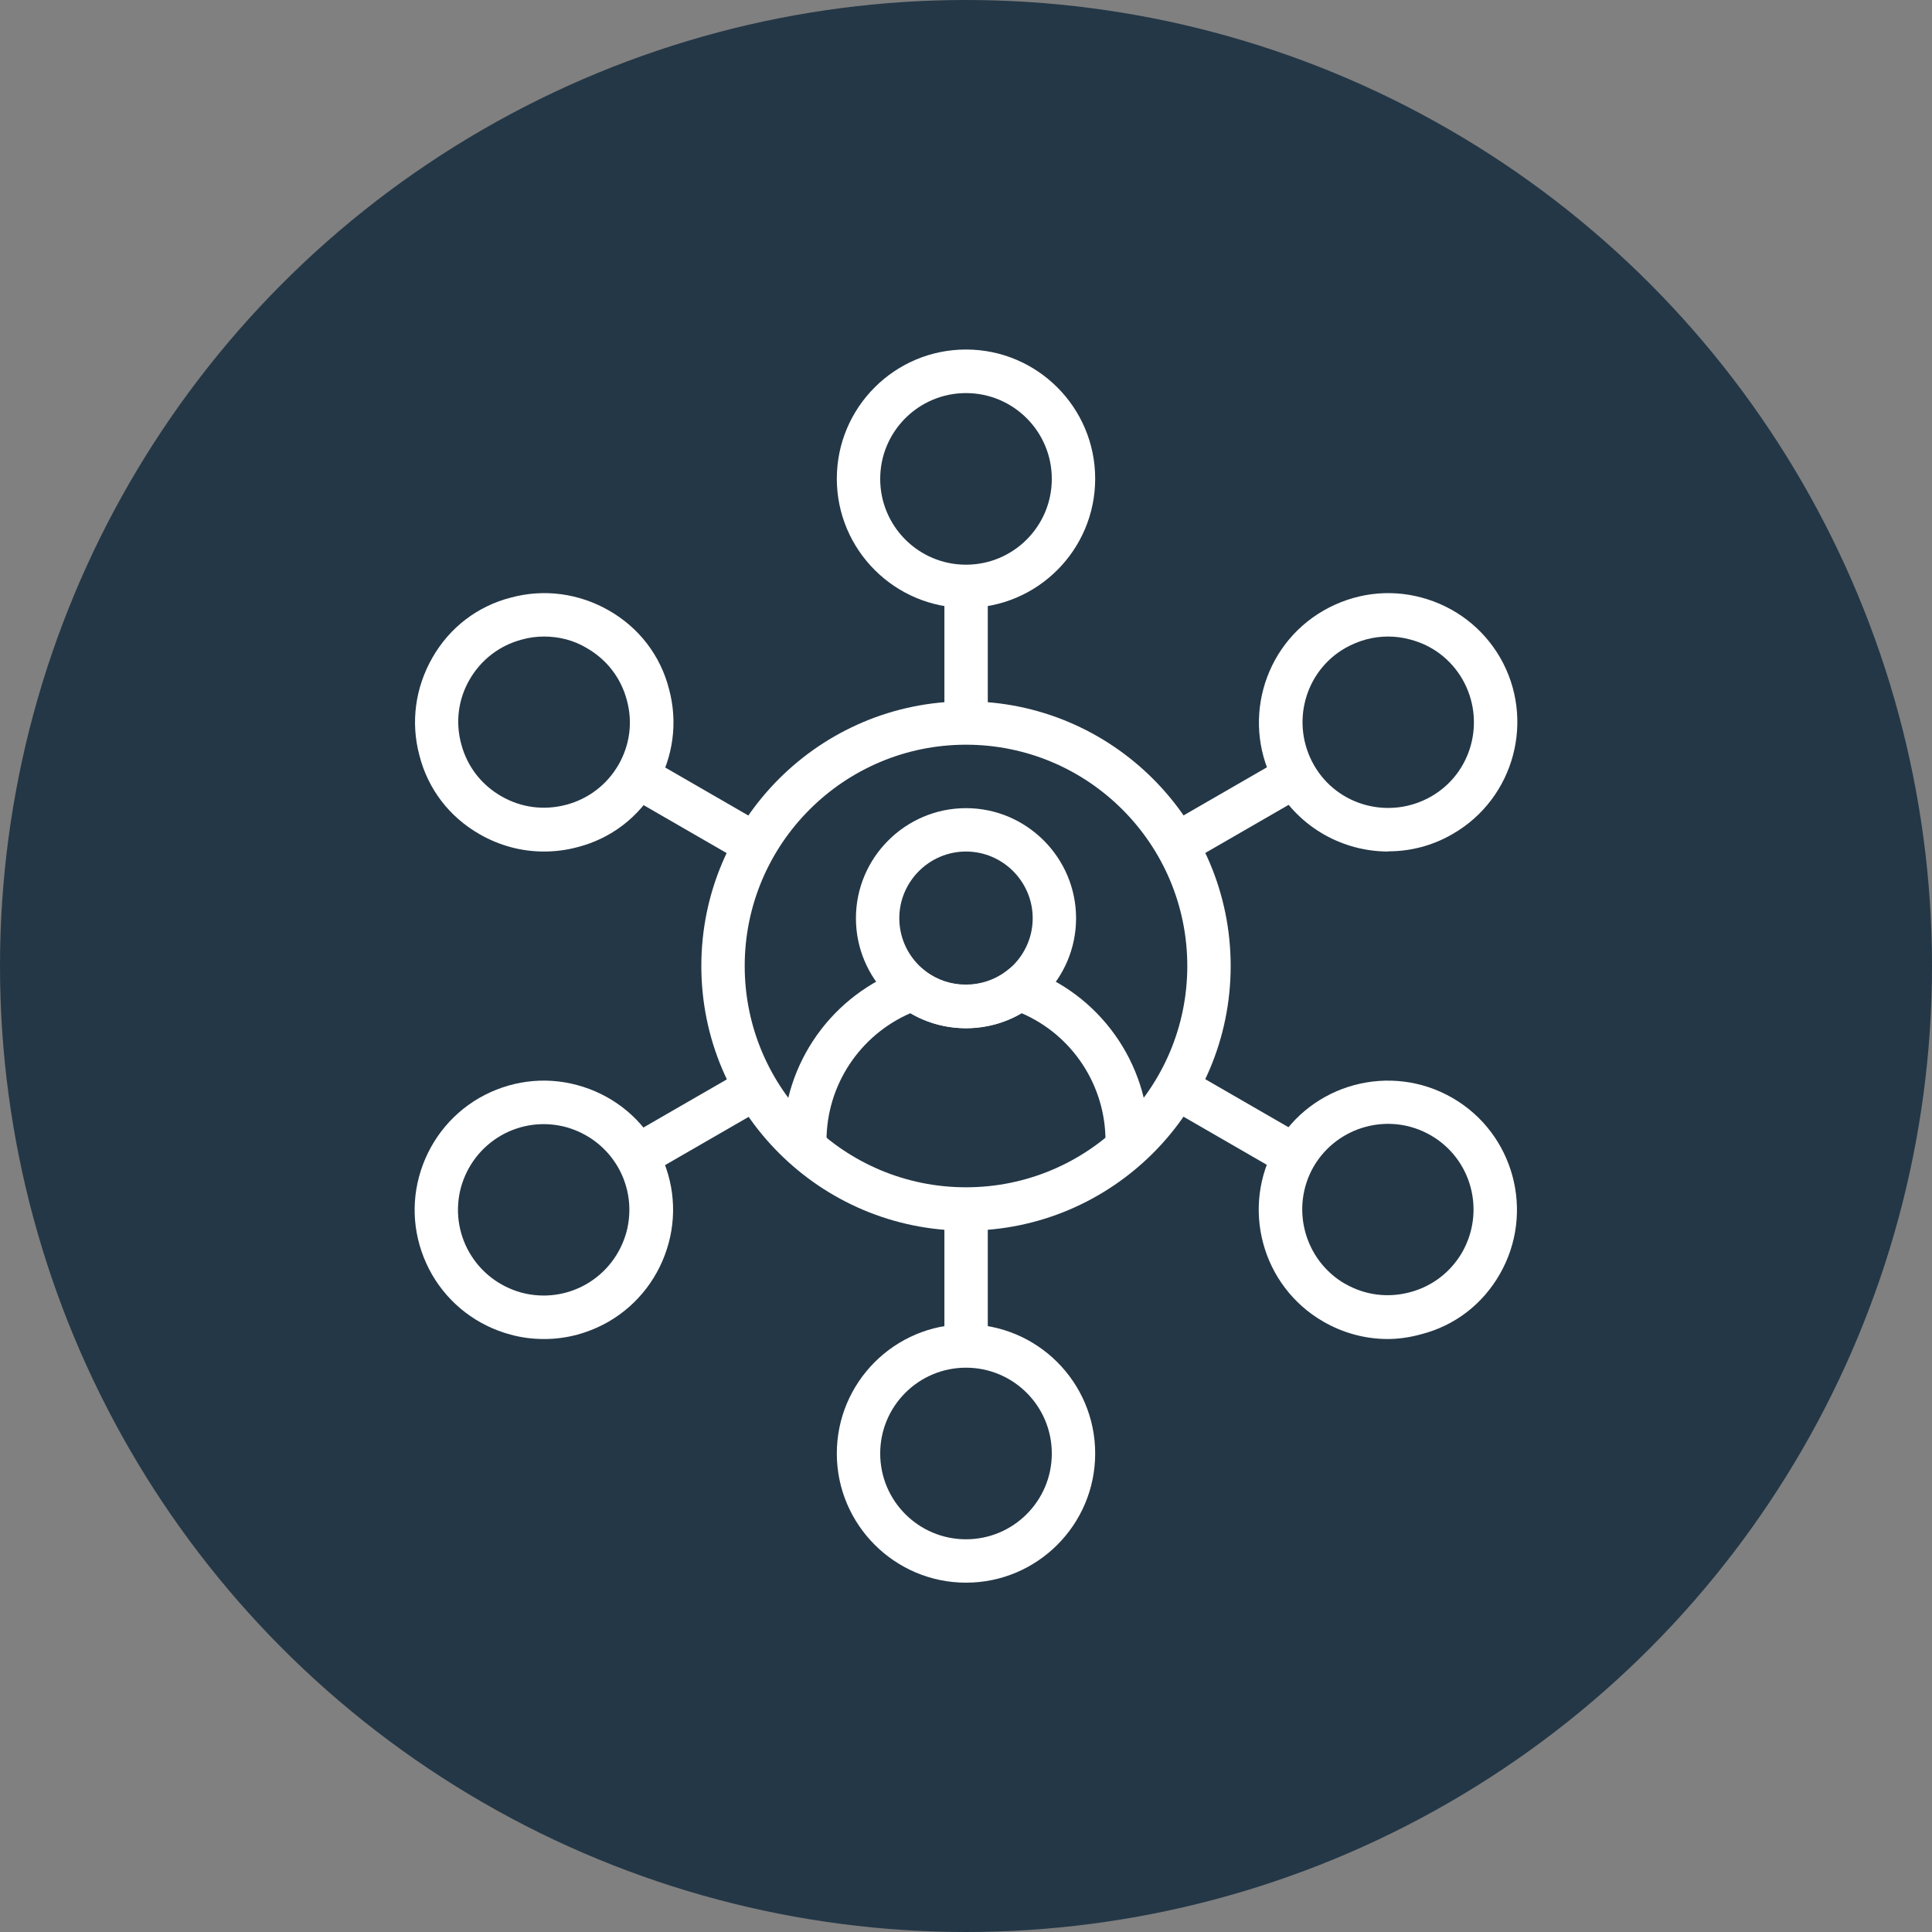 <?xml version="1.0" encoding="UTF-8"?>
<svg id="Layer_2" data-name="Layer 2" xmlns="http://www.w3.org/2000/svg" width="101.1" height="101.1" viewBox="0 0 101.1 101.1">
  <rect x="0" y="0" width="101.1" height="101.1" fill="#808080" stroke="none"/>
  <g id="Layer_1-2" data-name="Layer 1">
    <g>
      <circle cx="50.55" cy="50.55" r="50.55" style="fill: #243746; stroke-width: 0px;"/>
      <g>
        <path d="M50.55,31.81c-3.72,0-6.76-3.03-6.76-6.76s3.03-6.76,6.76-6.76,6.76,3.03,6.76,6.76-3.03,6.76-6.76,6.76ZM50.55,20.57c-2.48,0-4.49,2.01-4.49,4.49s2.01,4.49,4.49,4.49,4.49-2.01,4.49-4.49-2.01-4.49-4.49-4.49Z" style="fill: #fff; stroke-width: 0px;"/>
        <path d="M28.46,44.56c-1.17,0-2.33-.31-3.37-.91-1.57-.9-2.69-2.35-3.14-4.11-.47-1.74-.22-3.56.68-5.13s2.35-2.69,4.11-3.14c1.74-.47,3.56-.22,5.13.68h0c1.57.9,2.69,2.35,3.14,4.11.47,1.74.22,3.56-.68,5.13s-2.35,2.69-4.11,3.14c-.59.16-1.18.23-1.76.23ZM28.47,33.31c-.39,0-.78.05-1.17.16-1.16.31-2.12,1.05-2.72,2.08s-.76,2.24-.44,3.4c.31,1.16,1.05,2.12,2.1,2.72,1.04.6,2.24.75,3.4.44s2.12-1.05,2.72-2.08c.6-1.04.76-2.24.44-3.4-.31-1.16-1.05-2.12-2.1-2.72h0c-.68-.41-1.45-.6-2.23-.6Z" style="fill: #fff; stroke-width: 0px;"/>
        <path d="M28.48,70.07c-.59,0-1.18-.07-1.76-.23-1.75-.47-3.21-1.59-4.11-3.14-.9-1.57-1.15-3.39-.68-5.13.47-1.74,1.59-3.21,3.14-4.11h0c1.57-.9,3.39-1.15,5.13-.68,1.75.47,3.21,1.59,4.11,3.14.9,1.57,1.15,3.39.68,5.13s-1.59,3.21-3.14,4.11c-1.05.6-2.19.91-3.37.91ZM26.22,59.42c-1.04.6-1.78,1.57-2.1,2.72-.31,1.16-.15,2.37.44,3.4.6,1.04,1.57,1.78,2.72,2.1,1.16.31,2.37.15,3.4-.44,1.04-.6,1.78-1.57,2.1-2.72.31-1.16.15-2.37-.44-3.4-.6-1.04-1.57-1.78-2.72-2.1-1.16-.31-2.37-.15-3.4.44h0Z" style="fill: #fff; stroke-width: 0px;"/>
        <path d="M50.55,82.82c-3.72,0-6.76-3.03-6.76-6.76s3.03-6.76,6.76-6.76,6.76,3.03,6.76,6.76-3.03,6.76-6.76,6.76ZM50.55,71.57c-2.48,0-4.49,2.01-4.49,4.49s2.01,4.49,4.49,4.49,4.49-2.01,4.49-4.49-2.01-4.49-4.49-4.49Z" style="fill: #fff; stroke-width: 0px;"/>
        <path d="M72.62,70.07c-1.17,0-2.33-.31-3.37-.91h0c-3.23-1.86-4.34-6-2.48-9.23,1.86-3.23,6-4.34,9.23-2.48,3.23,1.86,4.34,6,2.48,9.23-.9,1.57-2.35,2.69-4.11,3.14-.58.16-1.17.25-1.76.25ZM70.39,67.18c1.04.6,2.24.75,3.4.44s2.12-1.05,2.72-2.08c1.23-2.15.51-4.89-1.64-6.13s-4.89-.49-6.13,1.64c-1.23,2.15-.49,4.89,1.64,6.13h0Z" style="fill: #fff; stroke-width: 0px;"/>
        <path d="M72.65,44.56c-2.34,0-4.61-1.21-5.87-3.38-1.86-3.23-.75-7.37,2.48-9.23,1.57-.9,3.39-1.15,5.13-.68,1.75.47,3.21,1.59,4.11,3.14,1.86,3.23.75,7.37-2.48,9.23h0c-1.06.62-2.22.91-3.37.91ZM72.63,33.31c-.78,0-1.54.21-2.23.6-2.15,1.23-2.87,3.98-1.64,6.13,1.23,2.15,3.98,2.87,6.13,1.64h0c2.15-1.23,2.87-3.98,1.64-6.13-.6-1.04-1.57-1.78-2.72-2.08-.39-.11-.79-.16-1.17-.16Z" style="fill: #fff; stroke-width: 0px;"/>
        <path d="M50.55,64.4c-7.63,0-13.85-6.21-13.85-13.85s6.21-13.85,13.85-13.85,13.85,6.21,13.85,13.85-6.21,13.85-13.85,13.85ZM50.55,38.97c-6.39,0-11.58,5.19-11.58,11.58s5.19,11.58,11.58,11.58,11.58-5.19,11.58-11.58-5.19-11.58-11.58-11.58Z" style="fill: #fff; stroke-width: 0px;"/>
        <g>
          <path d="M50.55,53.81c-3.18,0-5.76-2.59-5.76-5.76s2.59-5.76,5.76-5.76,5.76,2.59,5.76,5.76-2.58,5.76-5.76,5.76ZM50.55,44.56c-1.92,0-3.49,1.57-3.49,3.49s1.57,3.49,3.49,3.49,3.49-1.57,3.49-3.49-1.57-3.49-3.49-3.49Z" style="fill: #fff; stroke-width: 0px;"/>
          <path d="M60.12,59.7h-2.27c0-2.91-1.74-5.54-4.39-6.68-1.76,1.04-4.06,1.04-5.82,0-2.65,1.15-4.39,3.77-4.39,6.68h-2.27c0-4.06,2.58-7.69,6.42-9.03l.57-.2.48.37c1.22.91,2.96.91,4.18,0l.48-.37.57.2c3.86,1.33,6.44,4.96,6.44,9.03Z" style="fill: #fff; stroke-width: 0px;"/>
        </g>
        <rect x="49.42" y="30.68" width="2.27" height="7.16" style="fill: #fff; stroke-width: 0px;"/>
        <rect x="35.29" y="38.82" width="2.27" height="7.16" transform="translate(-18.51 52.75) rotate(-60)" style="fill: #fff; stroke-width: 0px;"/>
        <rect x="32.86" y="57.57" width="7.16" height="2.27" transform="translate(-24.46 26.08) rotate(-29.99)" style="fill: #fff; stroke-width: 0px;"/>
        <rect x="49.42" y="63.26" width="2.27" height="7.16" style="fill: #fff; stroke-width: 0px;"/>
        <rect x="63.52" y="55.12" width="2.27" height="7.16" transform="translate(-18.51 85.34) rotate(-60)" style="fill: #fff; stroke-width: 0px;"/>
        <rect x="61.08" y="41.27" width="7.16" height="2.27" transform="translate(-12.54 38) rotate(-29.99)" style="fill: #fff; stroke-width: 0px;"/>
      </g>
    </g>
  </g>
</svg>